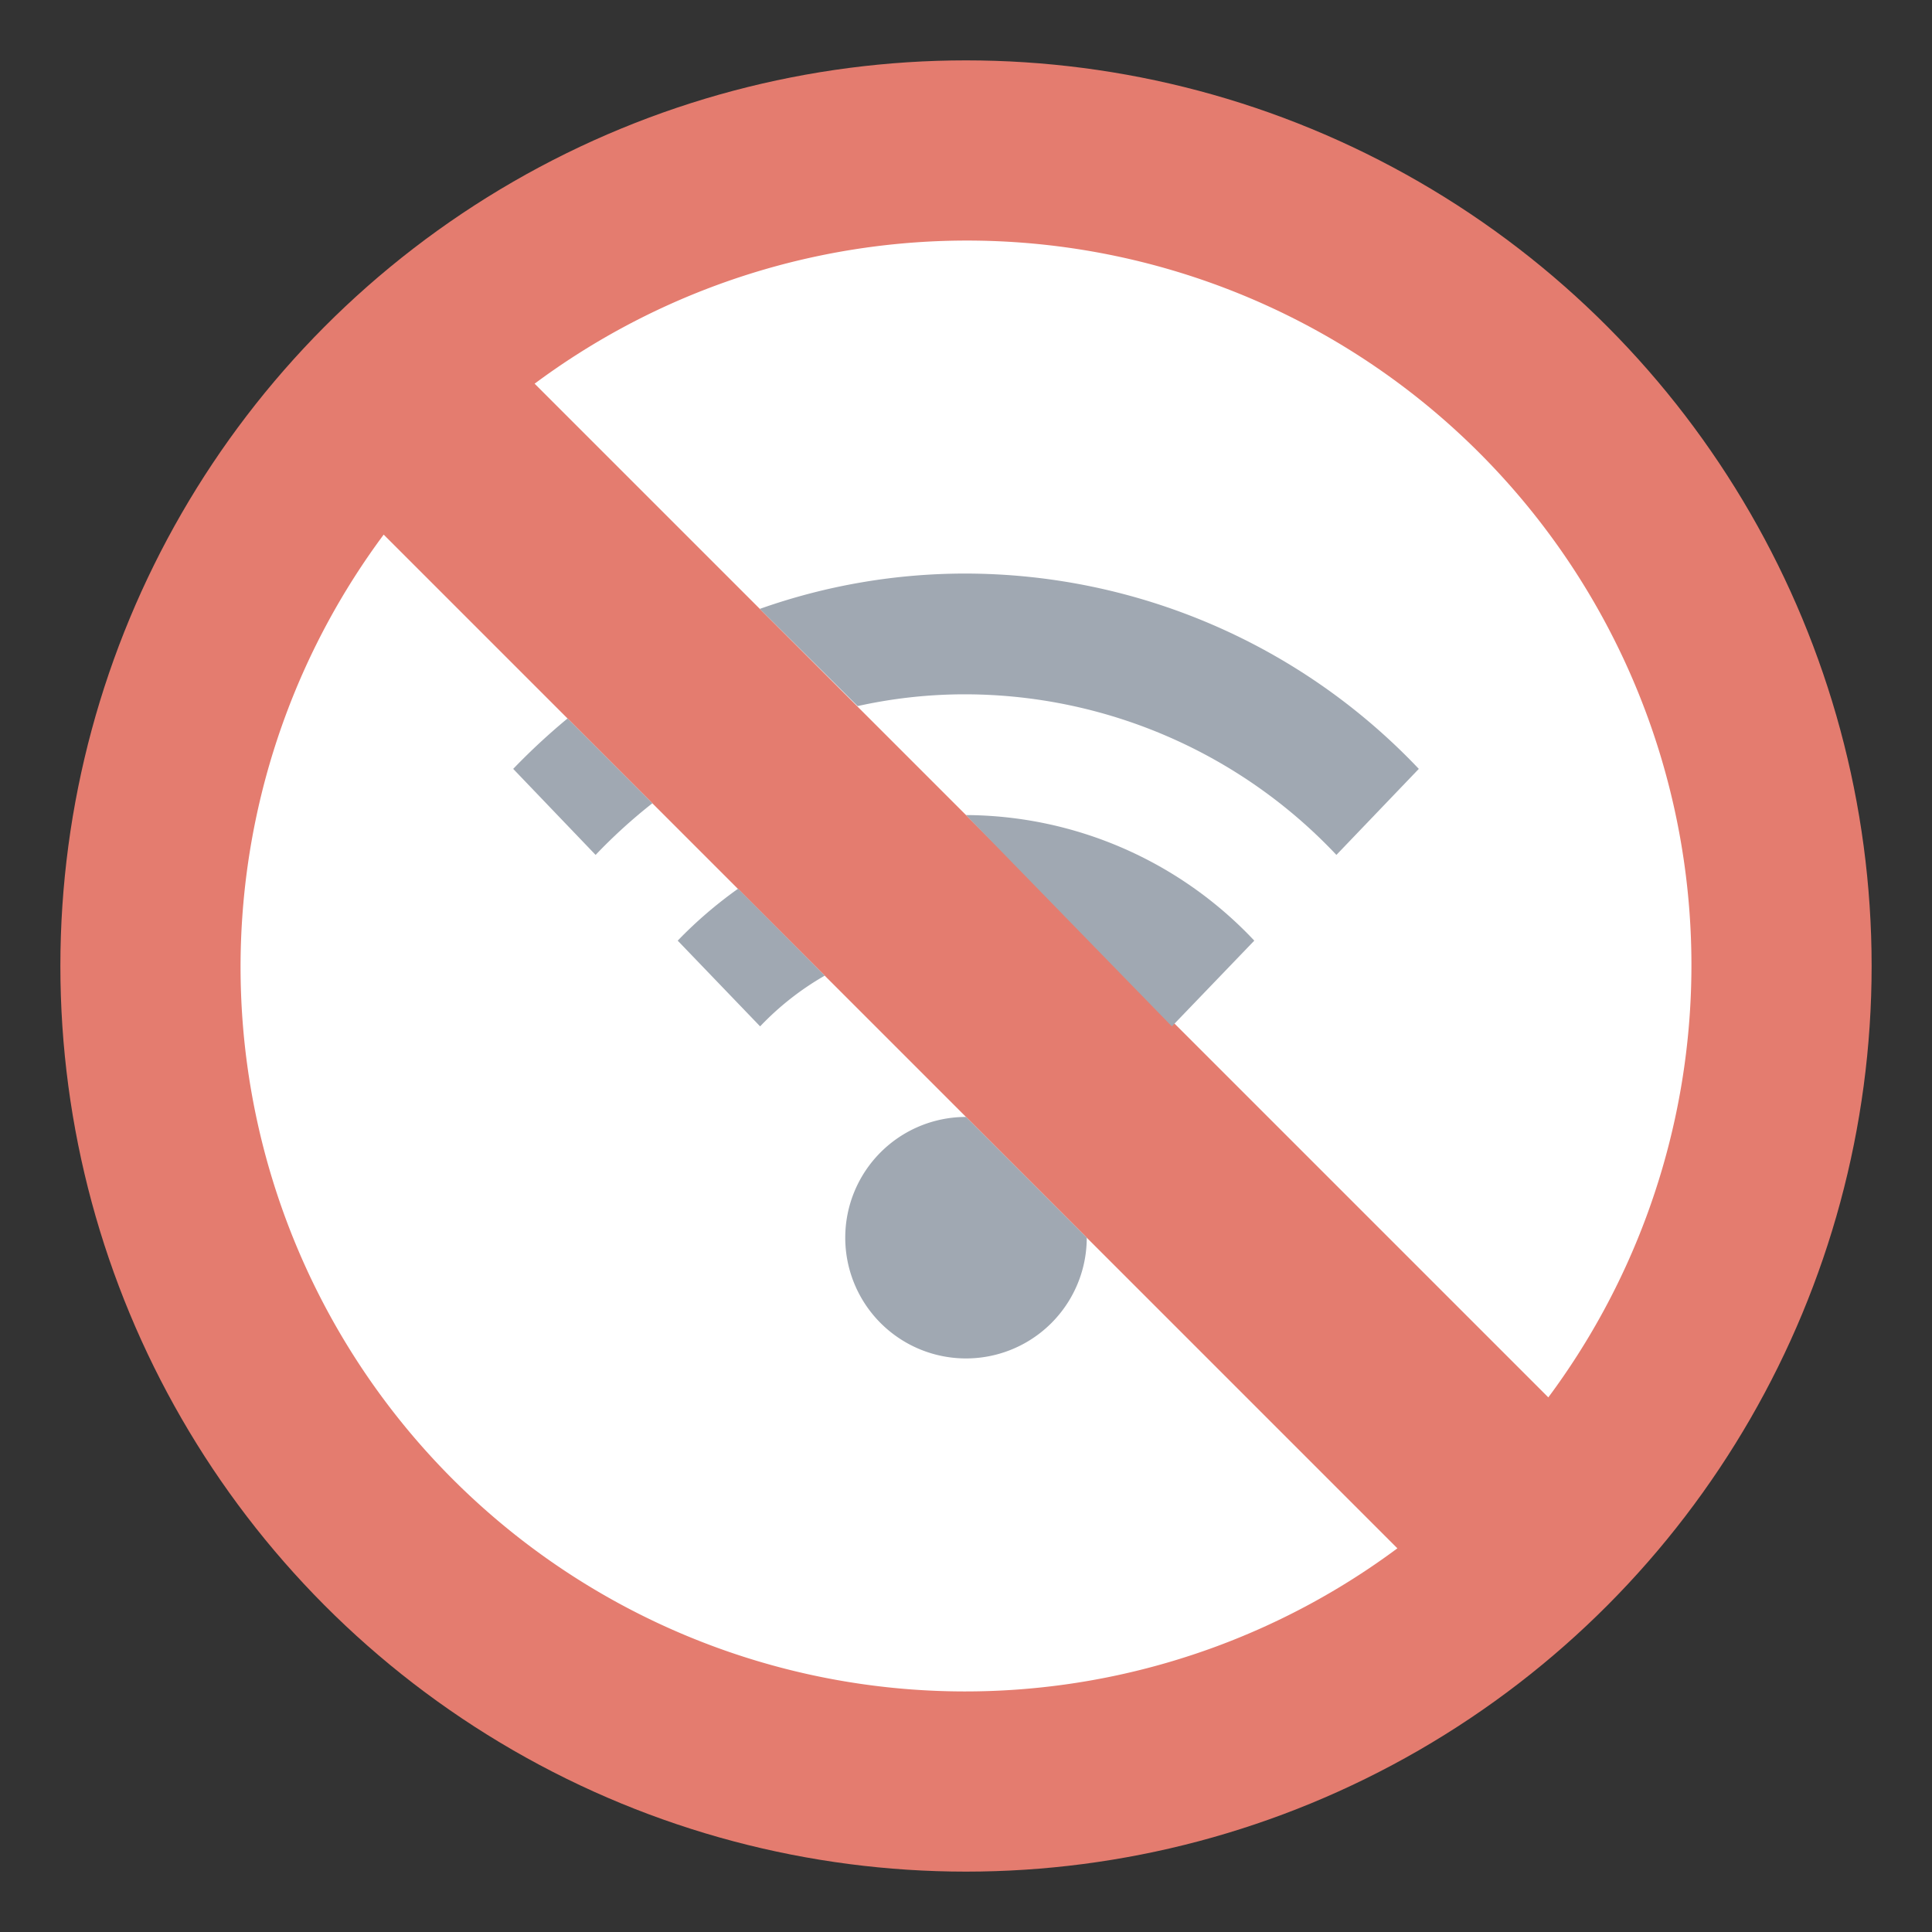 <svg height="50px" viewBox="0 0 64 64" width="50px" xmlns="http://www.w3.org/2000/svg"><rect x="0" y="0" width="64" height="64" fill="#333333" stroke="none"/><g id="Layer_5" data-name="Layer 5"><circle cx="32" cy="32" fill="#e47c6f" r="30"/><path d="m51.29 46.29a24 24 0 0 0 -33.58-33.58z" fill="#fff"/><path d="m12.71 17.71a24 24 0 0 0 33.58 33.58z" fill="#fff"/><g fill="#a0a8b2"><path d="m28 41a4 4 0 0 0 8 0l-4-4a4 4 0 0 0 -4 4z"/><path d="m38.82 34 2.73-2.84a13.19 13.19 0 0 0 -9.55-4.16z"/><path d="m24.45 29.44a14.19 14.19 0 0 0 -2 1.72l2.73 2.84a9.4 9.4 0 0 1 2.14-1.68z"/><path d="m25.17 20.17a20.37 20.37 0 0 1 6.83-1.17 20.72 20.72 0 0 1 15 6.47l-2.73 2.85a16.93 16.93 0 0 0 -12.27-5.32 16.39 16.39 0 0 0 -3.59.39z"/><path d="m21.61 26.61a17.8 17.8 0 0 0 -1.88 1.71l-2.73-2.85a21.83 21.83 0 0 1 1.8-1.67z"/></g></g></svg>